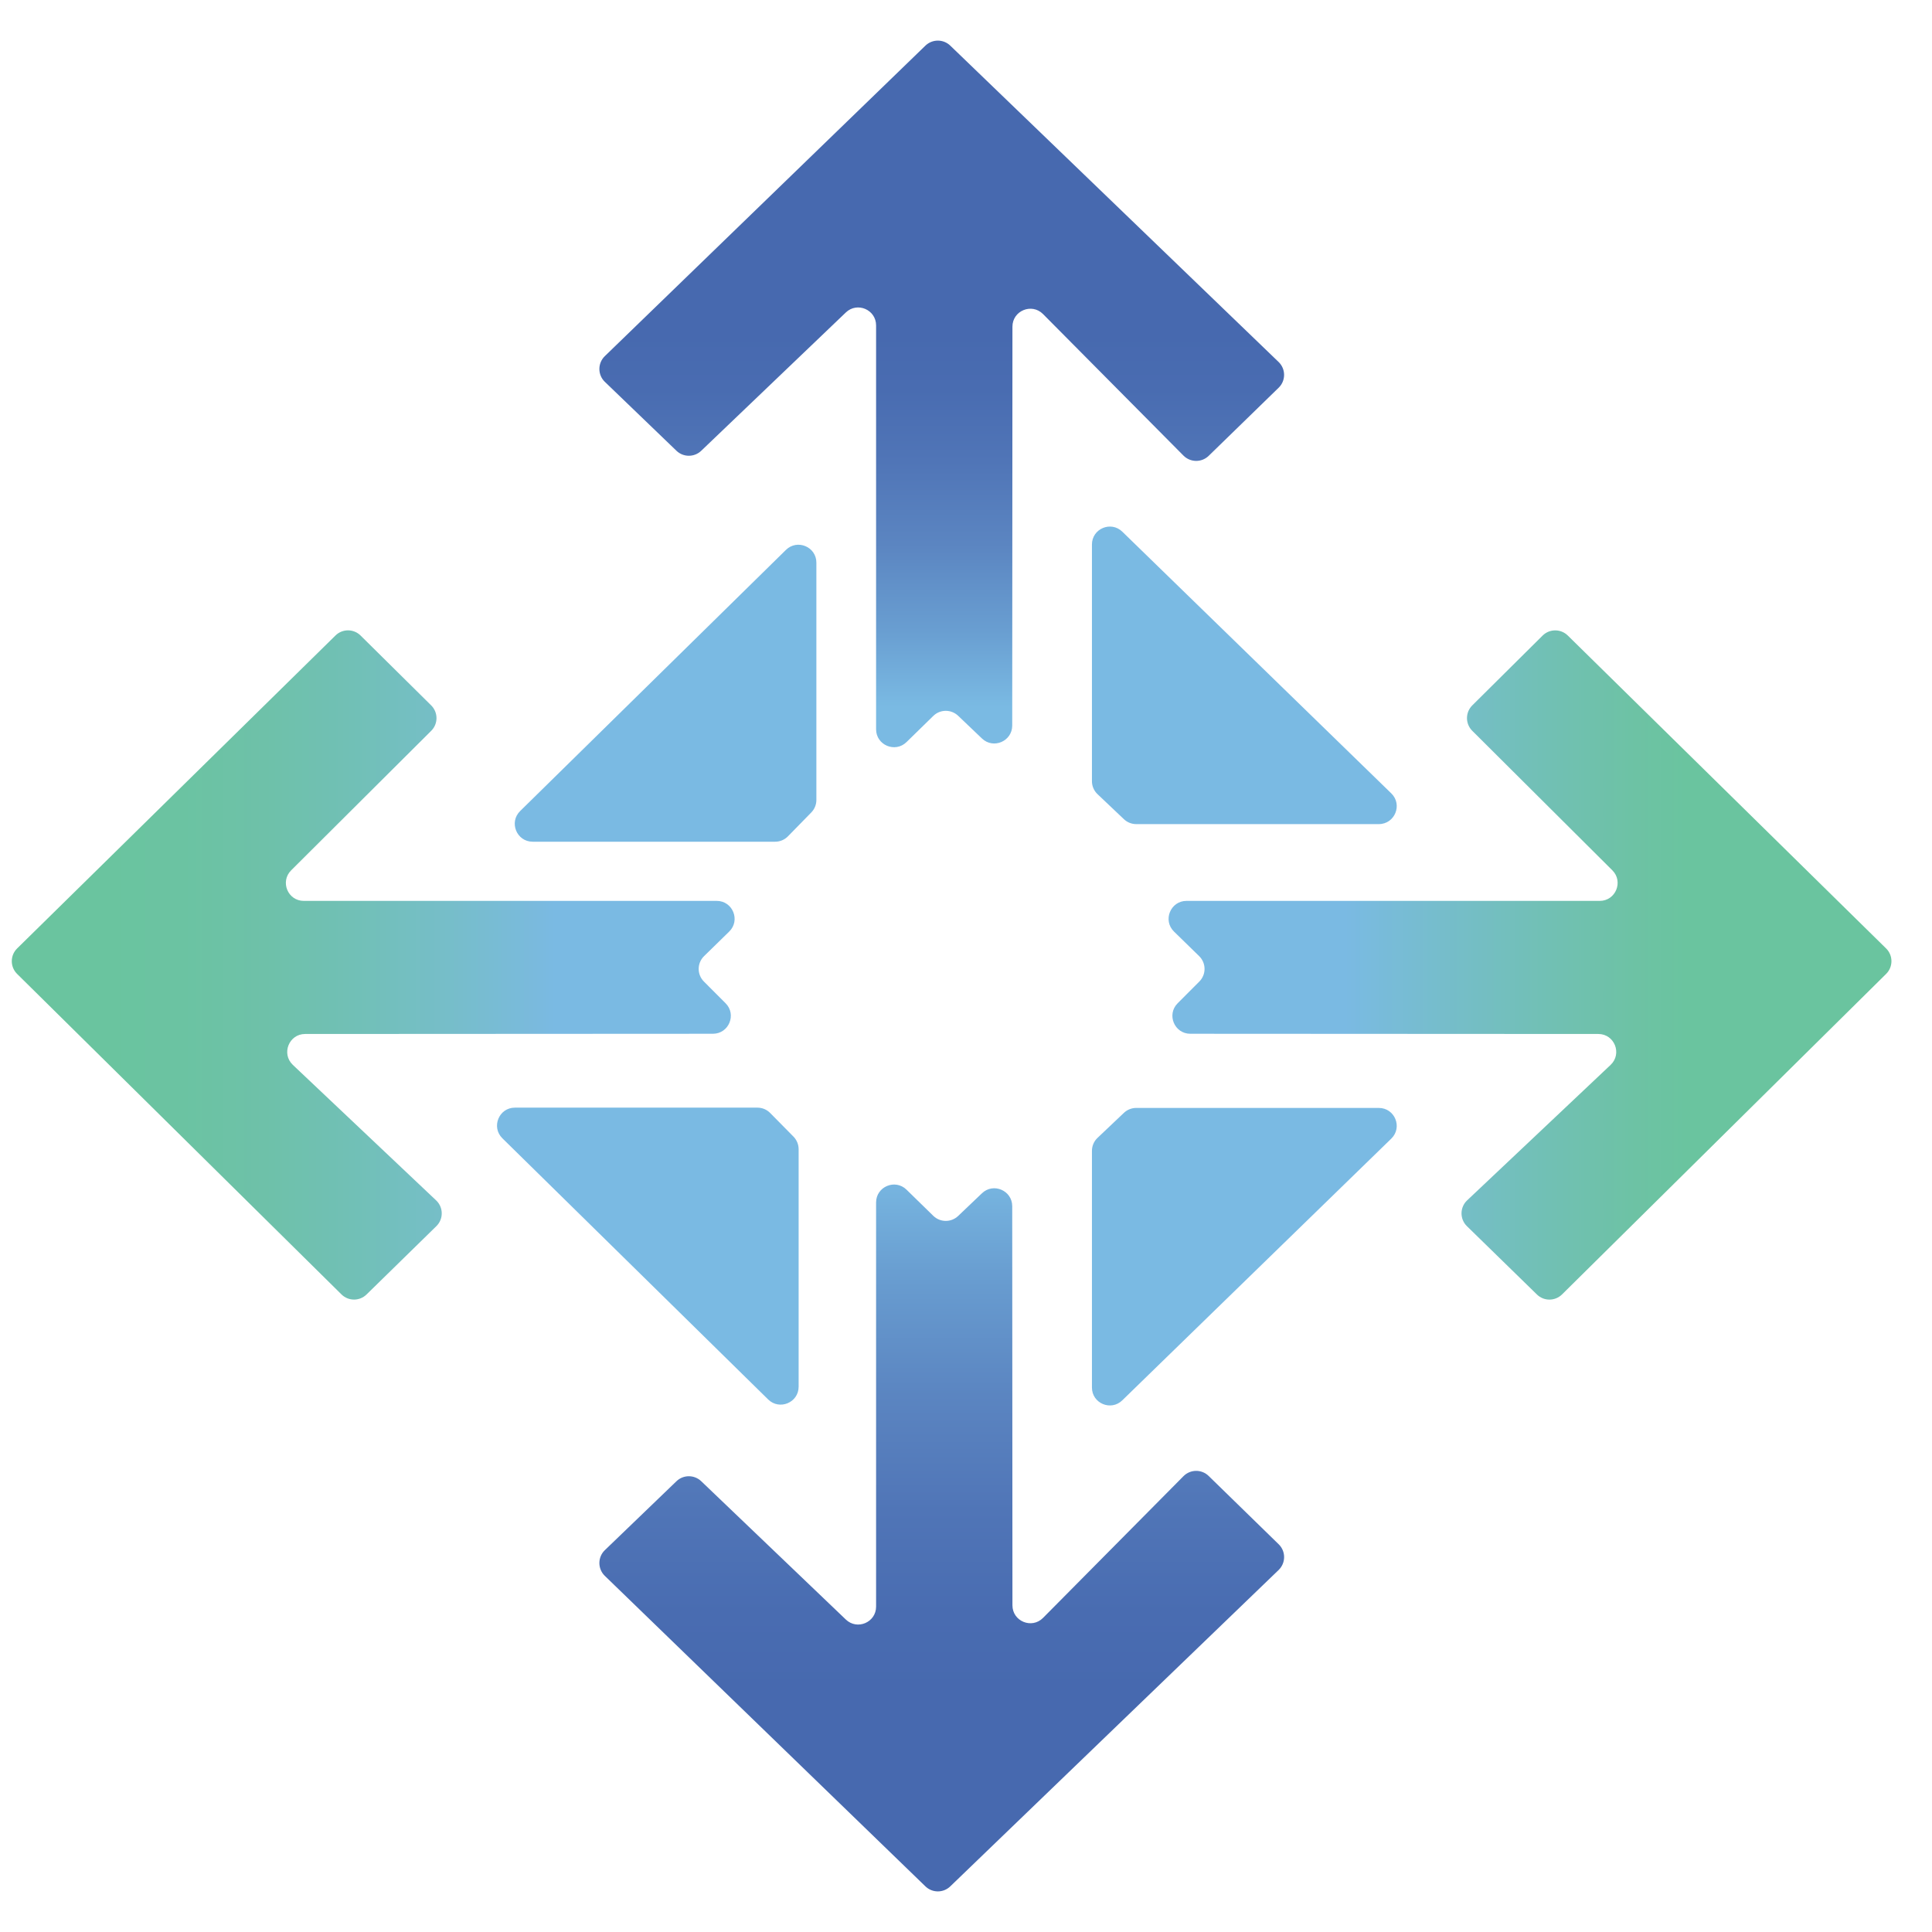 <svg width="54" height="54" viewBox="0 0 54 54" fill="none" xmlns="http://www.w3.org/2000/svg">
<g id="Group">
<path id="Vector" d="M25.337 20.742C25.02 21.051 24.487 20.826 24.487 20.384V9.095C24.487 8.655 23.96 8.429 23.642 8.733L19.599 12.6C19.405 12.785 19.1 12.785 18.907 12.599L16.906 10.673C16.702 10.477 16.702 10.151 16.905 9.954L25.865 1.276C26.059 1.089 26.366 1.088 26.56 1.275L35.738 10.118C35.941 10.314 35.942 10.639 35.74 10.836L33.783 12.741C33.586 12.932 33.273 12.929 33.079 12.735L29.153 8.778C28.838 8.461 28.298 8.684 28.298 9.13L28.292 20.28C28.291 20.719 27.765 20.945 27.447 20.642L26.78 20.006C26.585 19.821 26.278 19.822 26.086 20.01L25.337 20.742Z" fill="url(#paint0_linear_335_4313)"/>
<path id="Vector_2" d="M14.538 22.669C14.219 22.983 14.441 23.526 14.888 23.526H21.666C21.8 23.526 21.929 23.472 22.023 23.376L22.675 22.709C22.767 22.615 22.818 22.49 22.818 22.359V15.726C22.818 15.283 22.284 15.059 21.967 15.37L14.538 22.669Z" fill="#7ABAE3"/>
<path id="Vector_3" d="M38.887 22.175C39.209 22.488 38.987 23.034 38.538 23.034H31.758C31.63 23.034 31.507 22.985 31.414 22.897L30.676 22.197C30.576 22.102 30.52 21.971 30.52 21.834V15.219C30.52 14.777 31.051 14.552 31.368 14.86L38.887 22.175Z" fill="#7ABAE3"/>
<path id="Vector_4" d="M25.337 33.251C25.02 32.942 24.487 33.167 24.487 33.609V44.906C24.487 45.346 23.96 45.571 23.642 45.267L19.599 41.4C19.405 41.215 19.1 41.215 18.907 41.401L16.906 43.327C16.702 43.523 16.702 43.849 16.905 44.046L25.865 52.724C26.059 52.912 26.366 52.912 26.56 52.725L35.738 43.882C35.941 43.686 35.943 43.361 35.741 43.164L33.783 41.254C33.587 41.062 33.272 41.064 33.079 41.259L29.153 45.221C28.839 45.538 28.298 45.316 28.298 44.869L28.292 33.713C28.291 33.274 27.765 33.048 27.447 33.351L26.78 33.987C26.585 34.172 26.278 34.17 26.086 33.983L25.337 33.251Z" fill="url(#paint1_linear_335_4313)"/>
<path id="Vector_5" d="M32.814 26.038C32.493 25.725 32.715 25.18 33.164 25.18H44.713C45.158 25.18 45.381 24.641 45.066 24.326L41.15 20.426C40.953 20.23 40.954 19.912 41.15 19.716L43.117 17.764C43.311 17.572 43.624 17.571 43.82 17.763L52.717 26.509C52.916 26.704 52.916 27.025 52.718 27.221L43.659 36.18C43.465 36.371 43.153 36.373 42.958 36.182L41.001 34.272C40.797 34.073 40.8 33.745 41.007 33.55L45.017 29.764C45.346 29.453 45.126 28.9 44.674 28.9L33.269 28.894C32.824 28.894 32.601 28.355 32.916 28.041L33.521 27.435C33.718 27.238 33.716 26.919 33.517 26.724L32.814 26.038Z" fill="url(#paint2_linear_335_4313)"/>
<path id="Vector_6" d="M20.381 26.038C20.702 25.725 20.481 25.18 20.032 25.18H8.491C8.045 25.18 7.822 24.641 8.138 24.326L12.053 20.426C12.25 20.23 12.249 19.912 12.052 19.716L10.079 17.764C9.885 17.571 9.572 17.57 9.377 17.762L0.479 26.509C0.28 26.704 0.28 27.025 0.478 27.221L9.544 36.179C9.738 36.371 10.05 36.372 10.245 36.181L12.197 34.271C12.399 34.073 12.397 33.746 12.19 33.551L8.185 29.764C7.857 29.453 8.076 28.9 8.528 28.9L19.926 28.894C20.372 28.894 20.595 28.355 20.28 28.041L19.675 27.435C19.478 27.238 19.48 26.919 19.679 26.724L20.381 26.038Z" fill="url(#paint3_linear_335_4313)"/>
<path id="Vector_7" d="M14.042 31.816C13.723 31.502 13.945 30.959 14.392 30.959H21.171C21.305 30.959 21.433 31.013 21.527 31.109L22.178 31.769C22.27 31.863 22.322 31.989 22.322 32.12V38.759C22.322 39.203 21.787 39.426 21.471 39.116L14.042 31.816Z" fill="#7ABAE3"/>
<path id="Vector_8" d="M38.887 31.825C39.209 31.512 38.987 30.967 38.538 30.967H31.758C31.63 30.967 31.507 31.016 31.414 31.104L30.676 31.804C30.576 31.898 30.52 32.03 30.52 32.167V38.782C30.52 39.224 31.051 39.449 31.368 39.14L38.887 31.825Z" fill="#7ABAE3"/>
</g>
<defs>
<linearGradient id="paint0_linear_335_4313" x1="26.321" y1="21.57" x2="26.321" y2="0.94" gradientUnits="userSpaceOnUse">
<stop offset="0.088" stop-color="#7ABAE3"/>
<stop offset="0.191" stop-color="#699ED1"/>
<stop offset="0.309" stop-color="#5B85C1"/>
<stop offset="0.42" stop-color="#5075B7"/>
<stop offset="0.518" stop-color="#496CB1"/>
<stop offset="0.595" stop-color="#4769AF"/>
</linearGradient>
<linearGradient id="paint1_linear_335_4313" x1="26.321" y1="29.997" x2="26.321" y2="59.096" gradientUnits="userSpaceOnUse">
<stop offset="0.088" stop-color="#7ABAE3"/>
<stop offset="0.191" stop-color="#699ED1"/>
<stop offset="0.309" stop-color="#5B85C1"/>
<stop offset="0.42" stop-color="#5075B7"/>
<stop offset="0.518" stop-color="#496CB1"/>
<stop offset="0.595" stop-color="#4769AF"/>
</linearGradient>
<linearGradient id="paint2_linear_335_4313" x1="31.936" y1="26.971" x2="53.079" y2="26.971" gradientUnits="userSpaceOnUse">
<stop offset="0.267" stop-color="#7ABAE3"/>
<stop offset="0.391" stop-color="#76BDCC"/>
<stop offset="0.537" stop-color="#71C0B4"/>
<stop offset="0.652" stop-color="#6DC2A4"/>
<stop offset="0.719" stop-color="#6AC49F"/>
</linearGradient>
<linearGradient id="paint3_linear_335_4313" x1="21.26" y1="26.971" x2="0.117" y2="26.971" gradientUnits="userSpaceOnUse">
<stop offset="0.273" stop-color="#7ABAE3"/>
<stop offset="0.298" stop-color="#7ABADD"/>
<stop offset="0.42" stop-color="#76BEC8"/>
<stop offset="0.539" stop-color="#71C0B6"/>
<stop offset="0.655" stop-color="#6EC1A9"/>
<stop offset="0.765" stop-color="#6BC3A2"/>
<stop offset="0.862" stop-color="#6AC49F"/>
</linearGradient>
</defs>
</svg>
